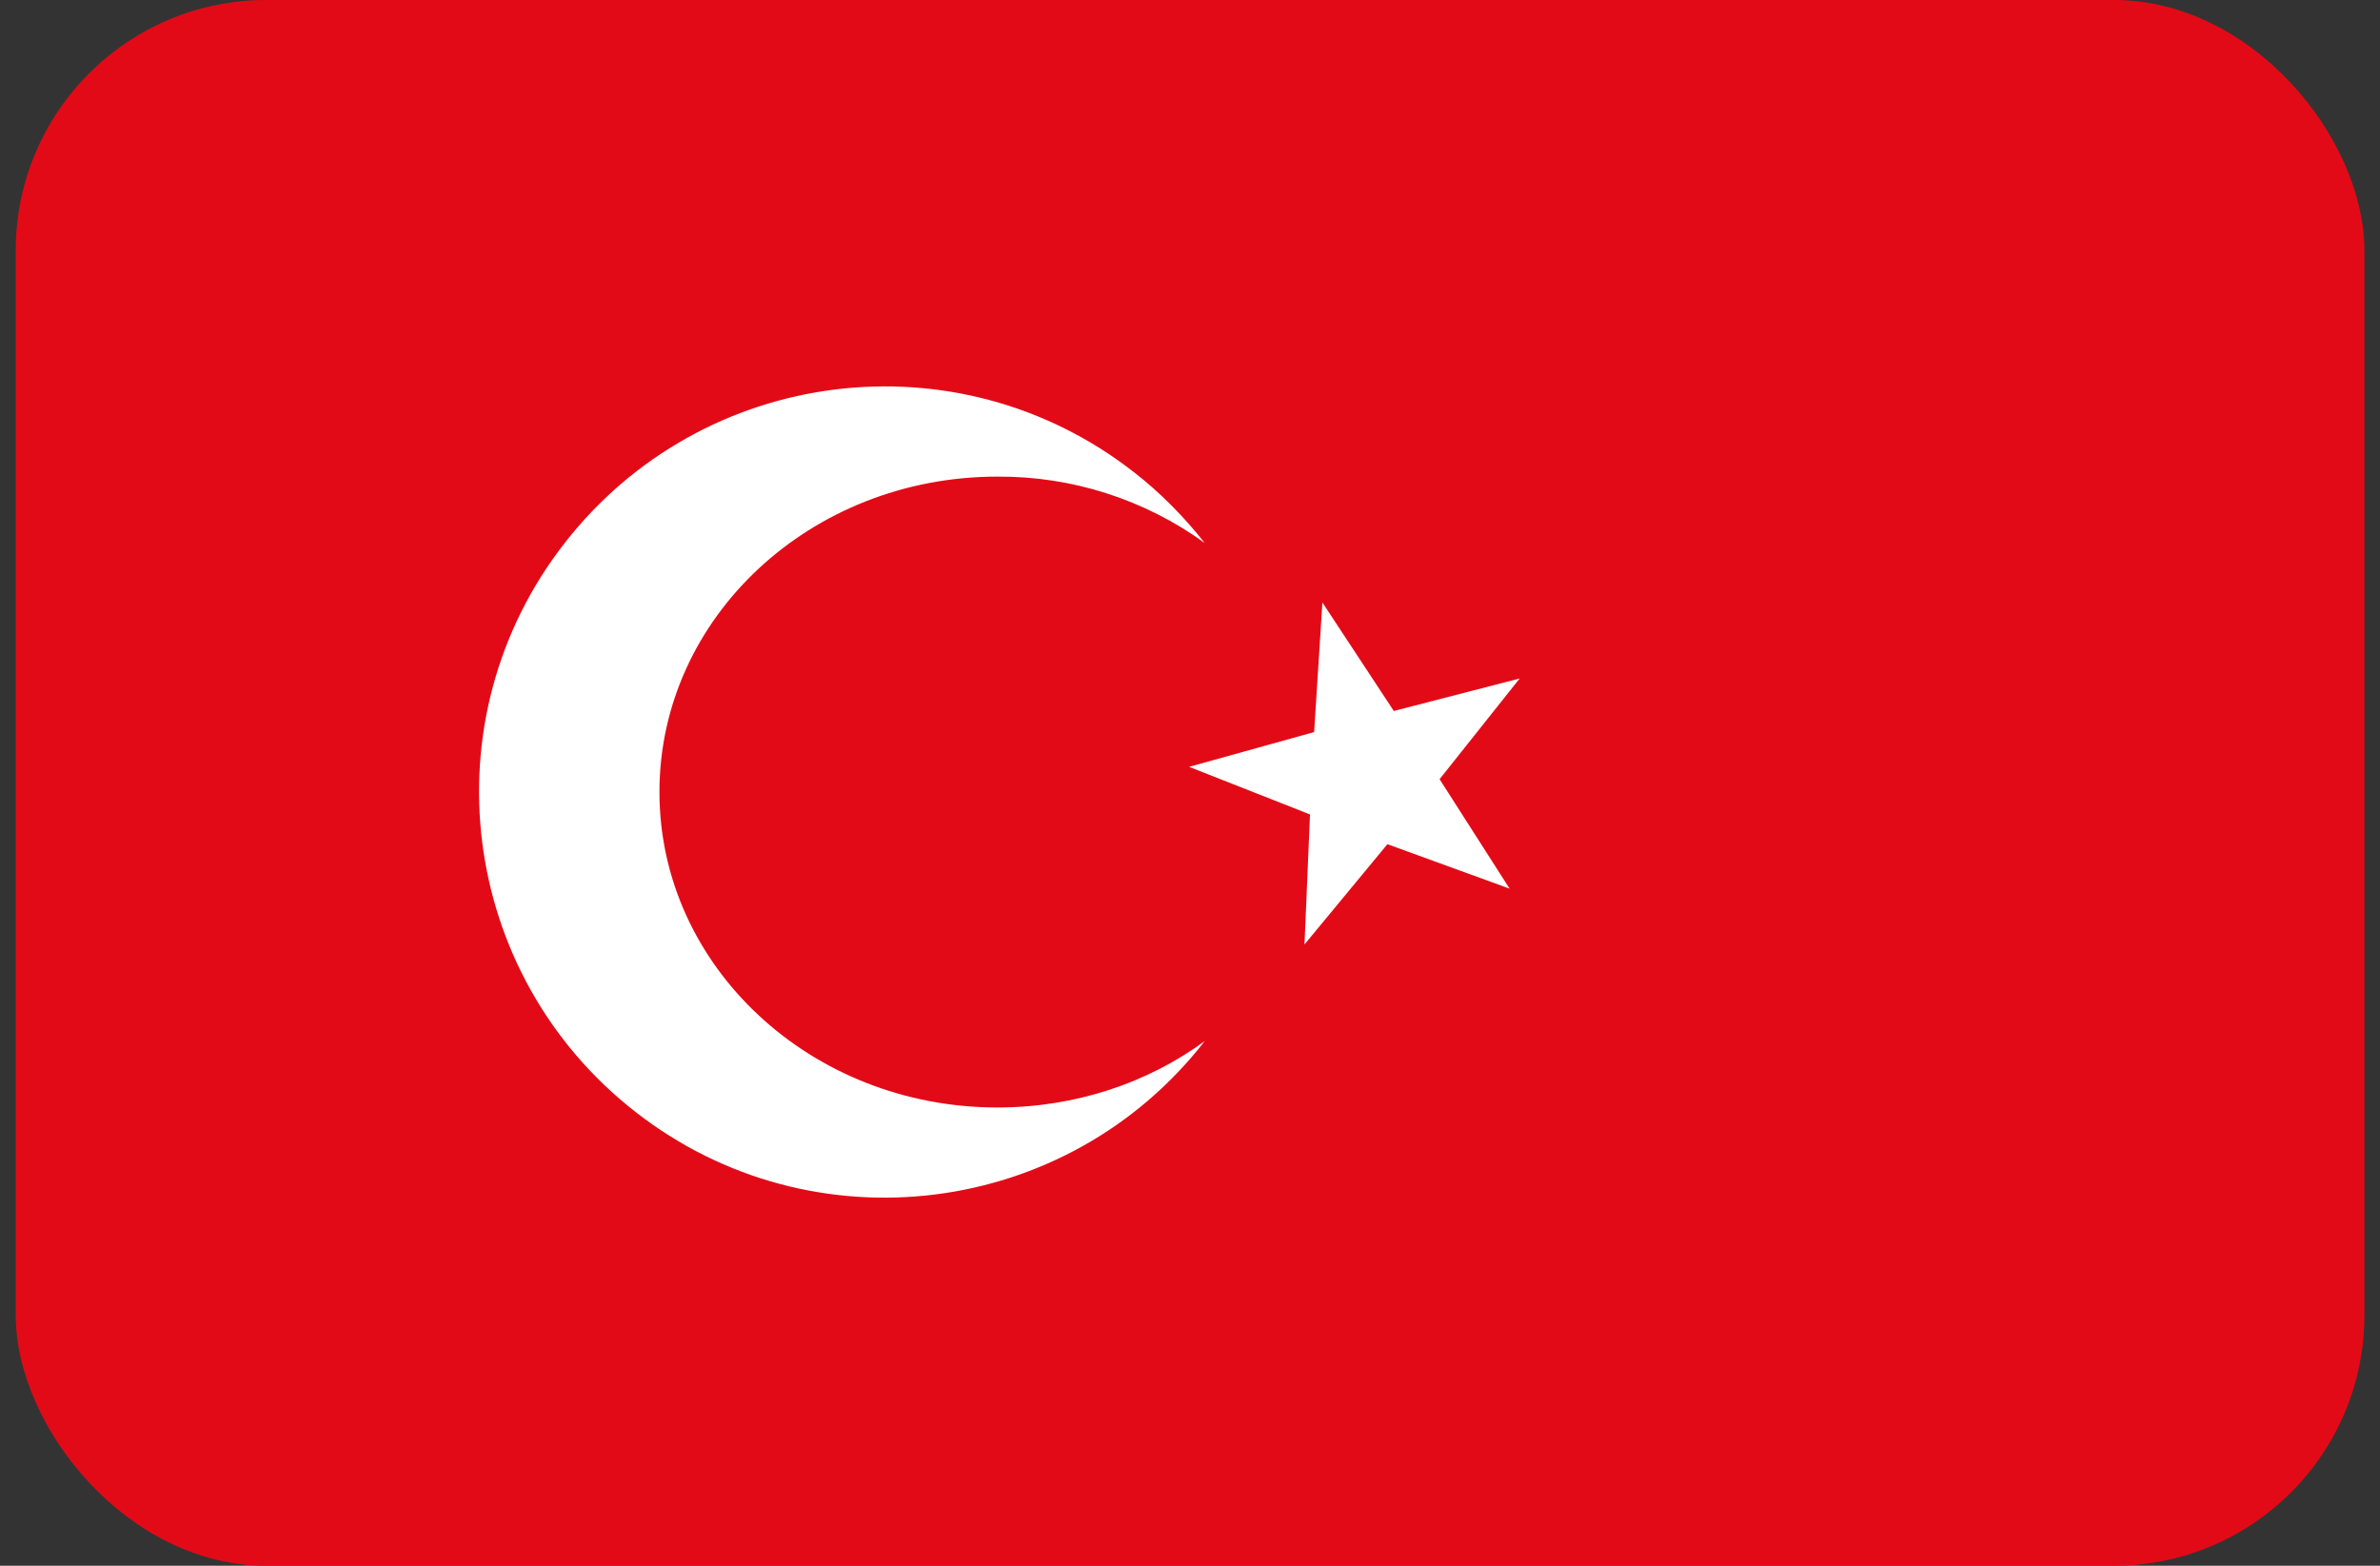 <svg width="38" height="25" viewBox="0 0 38 25" fill="none" xmlns="http://www.w3.org/2000/svg">
<rect x="0" y="0" width="38" height="25" fill="#333333" stroke="none"/>
<g clip-path="url(#clip0_189_11)">
<path d="M0.251 0H37.751V25H0.251V0Z" fill="#E30A17"/>
<path d="M19.235 8.67C18.277 7.975 17.115 7.602 15.924 7.61C12.941 7.61 10.529 9.861 10.529 12.646C10.529 15.431 12.948 17.683 15.924 17.683C17.174 17.683 18.328 17.288 19.235 16.623C17.042 19.444 12.97 19.956 10.149 17.756C7.327 15.556 6.815 11.491 9.016 8.67C11.216 5.848 15.28 5.336 18.102 7.537C18.526 7.865 18.906 8.253 19.235 8.67ZM22.152 13.479L20.828 15.08L20.916 13.004L18.986 12.244L20.982 11.689L21.114 9.62L22.254 11.352L24.264 10.833L22.985 12.441L24.103 14.189L22.152 13.479Z" fill="white"/>
</g>
<defs>
<clipPath id="clip0_189_11">
<rect x="0.251" width="37.5" height="25" rx="4" fill="white"/>
</clipPath>
</defs>
</svg>
